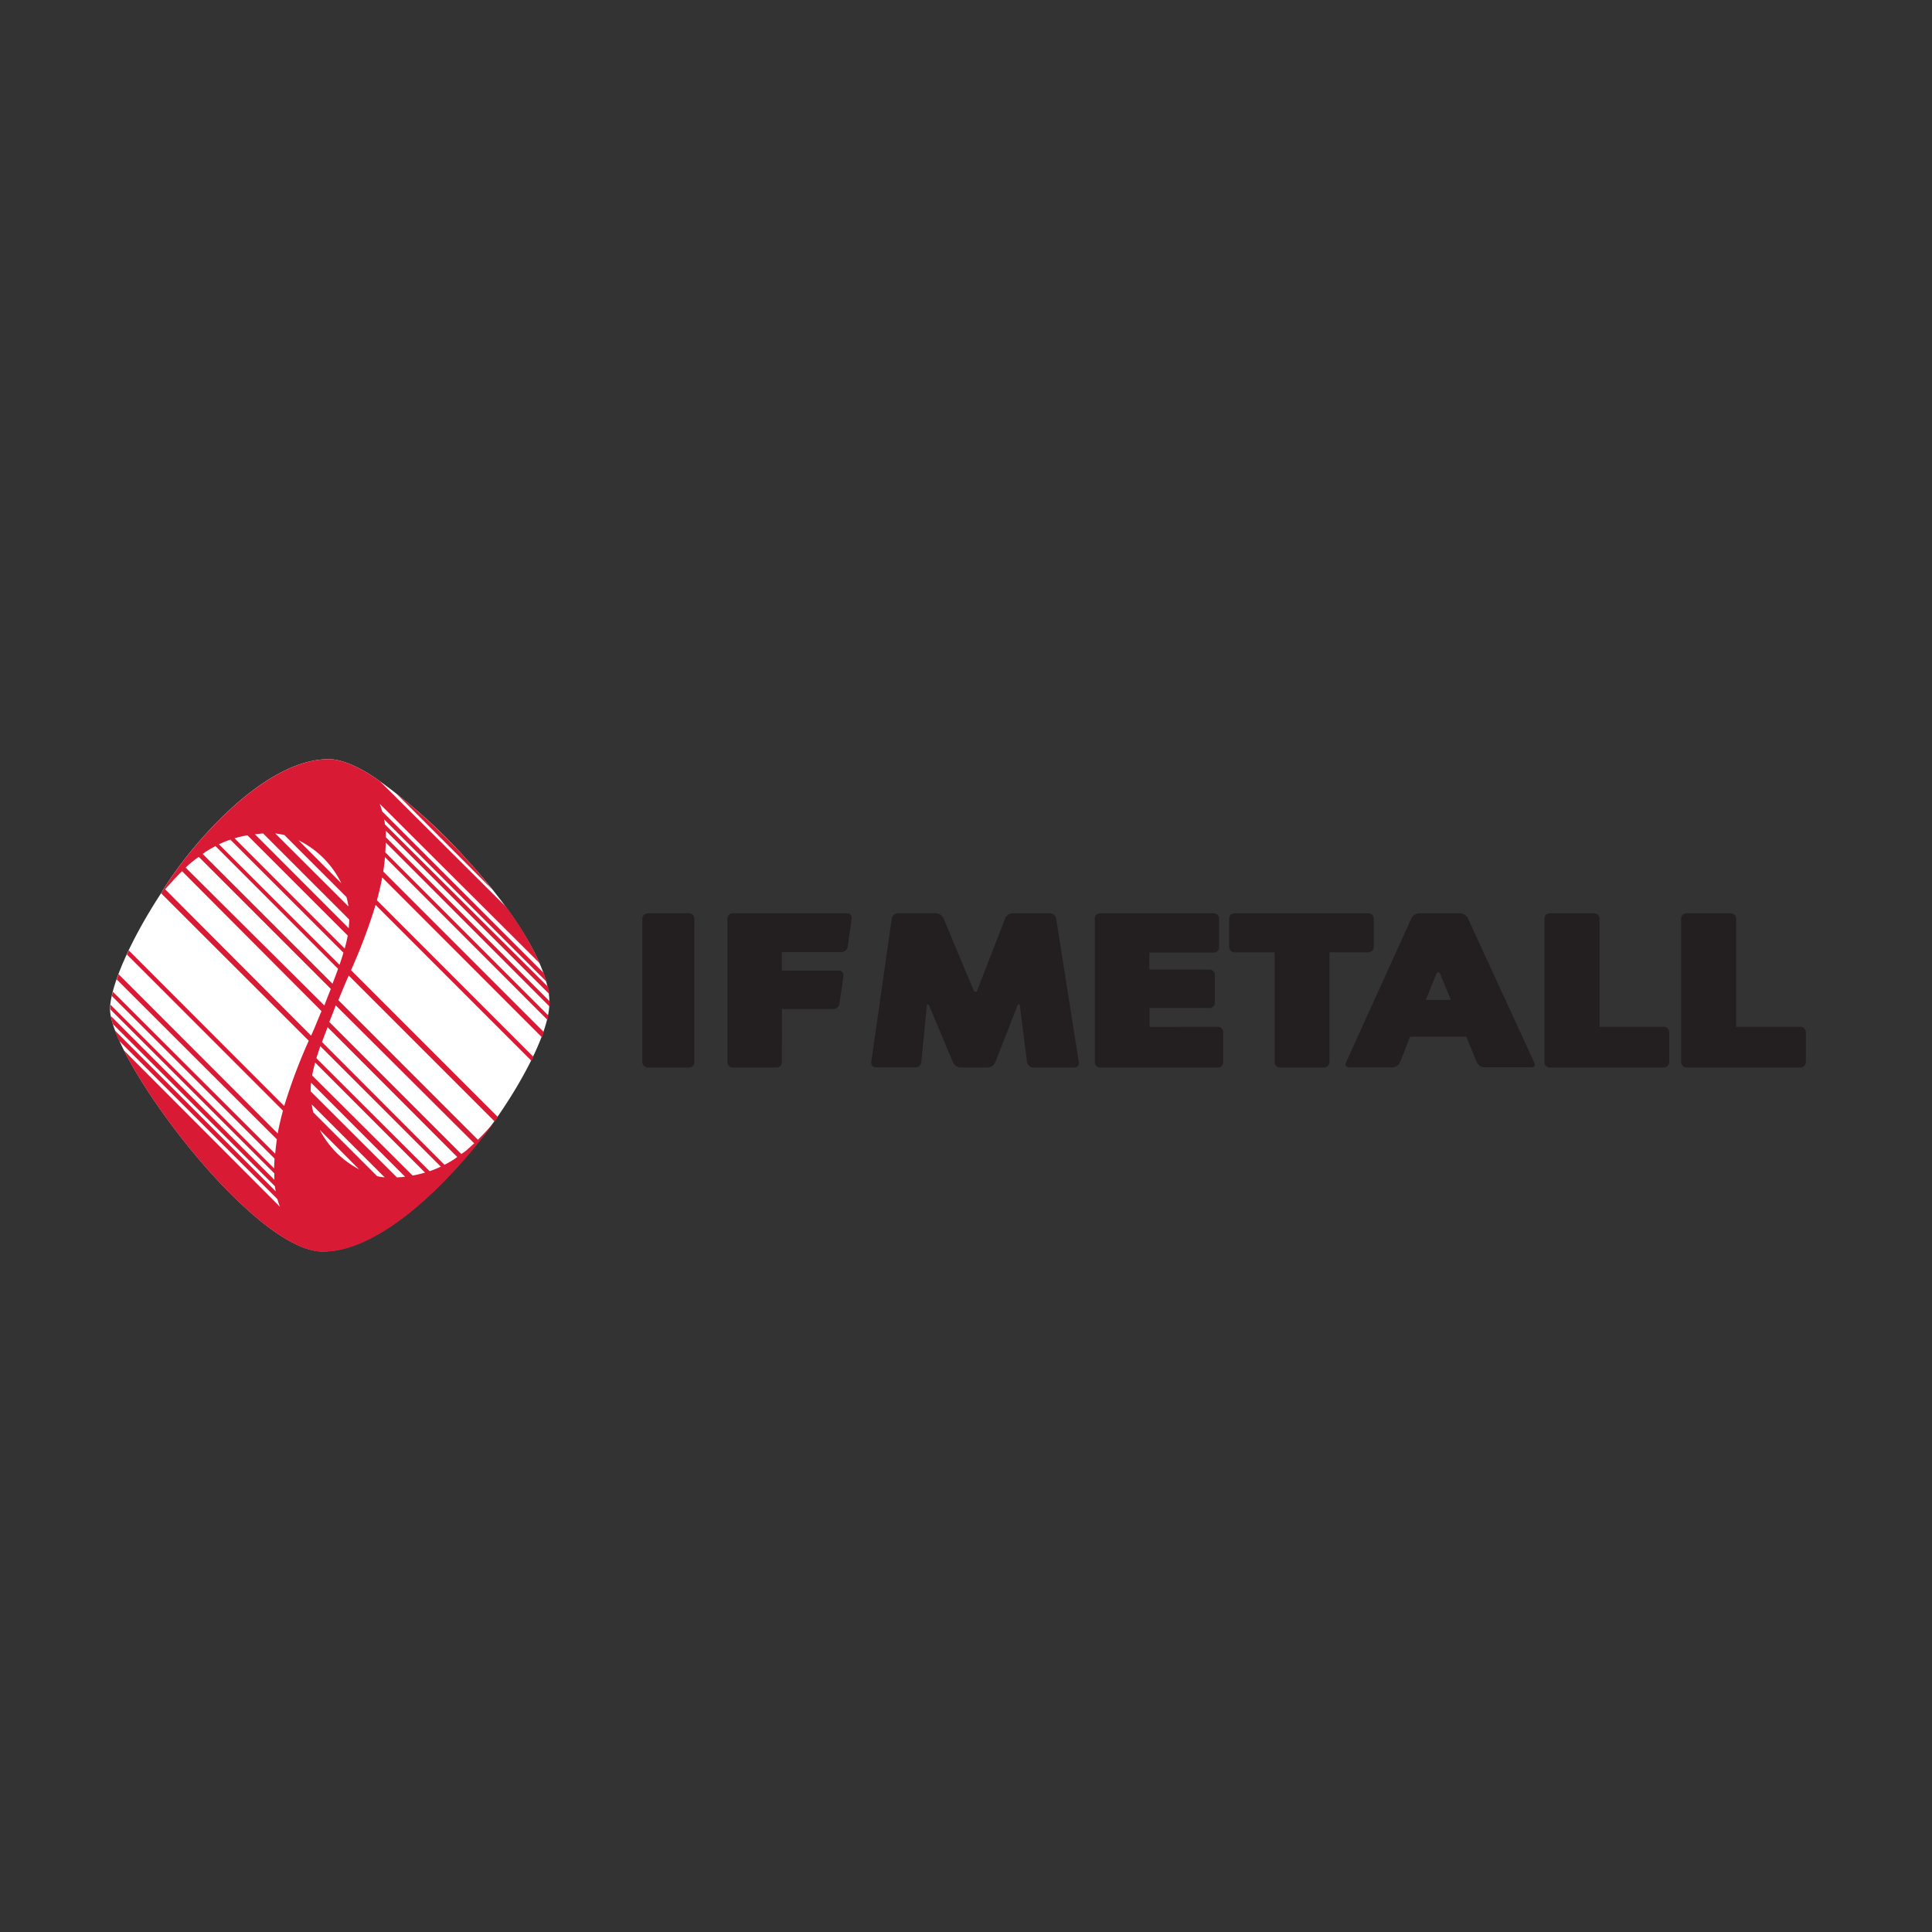 <svg id="Layer_1" data-name="Layer 1" xmlns="http://www.w3.org/2000/svg" viewBox="0 0 300 300"><rect x="0" y="0" width="300" height="300" fill="#333333" stroke="none"/><defs><style>.cls-1{fill:#fff;}.cls-2{fill:#d91a35;}.cls-3{fill:#231f20;}</style></defs><title>if-metall</title><path class="cls-1" d="M72.41,133.39A83.68,83.68,0,0,0,59,121.32c-3.07-2.25-6-3.44-7.94-3.44-10.45,0-22.26,14.35-26.05,20.83-4.77,7.27-7.92,14.5-7.92,18,0,7.64,22.19,37.61,33,37.61,8.83,0,19.4-10.37,26.52-20,4.45-6.2,8.7-14.16,8.7-18.58C85.38,150,79.49,141.1,72.41,133.39Z"/><path class="cls-2" d="M72.41,133.39a92.17,92.17,0,0,0-11-10.3l15,15C75.19,136.52,73.83,134.93,72.41,133.39Z"/><path class="cls-2" d="M85.37,155.5,59.91,130c0-.33,0-.64,0-1l25.42,25.4q-.07-.55-.2-1.13L59.76,128c0-.26-.07-.53-.12-.78l25.22,25.22q-.19-.67-.45-1.37L59.35,126c-.12-.41-.25-.8-.39-1.19l24.87,24.79a48.23,48.23,0,0,0-5.24-8.77L59,121.32c-3.07-2.25-6-3.44-7.93-3.44-10.45,0-22.26,14.35-26.05,20.83h0L47.94,161.6a86.75,86.75,0,0,0-3.81,10.14L20,147.58l-.3.63,24.24,24.25c-.33,1.21-.61,2.38-.82,3.54L18.41,151.27q-.15.41-.29.81L43,176.92c-.12.75-.2,1.49-.27,2.23L17.53,154q-.09.34-.16.66L42.63,179.9q-.05.76-.07,1.52L17.15,156a7.5,7.5,0,0,0,0,.75l25.45,25.45c0,.33,0,.64,0,1L17.21,157.76a11,11,0,0,0,.31,1.25L42.7,184.21c0,.26.07.52.12.78l-25-25c.19.51.42,1.05.67,1.62l24.58,24.58c.12.41.25.8.39,1.19L19.24,163.1c5.82,11.52,22.1,31.27,30.91,31.27s19.4-10.37,26.52-20c-.76.84-1.57,1.73-2.46,2.61L52.54,155.3l1.14-2.75.47-1.07,22.67,22.67.49-.7-22.8-22.8a87,87,0,0,0,3.81-10.13l24.21,24.21.3-.62L58.53,139.79c.33-1.21.6-2.38.82-3.54l24.8,24.82q.16-.41.29-.81L59.51,135.33c.12-.75.2-1.49.27-2.23L85,158.36q.08-.34.15-.67L59.83,132.35q.05-.76.07-1.52l25.46,25.49c0-.18,0-.36,0-.53S85.38,155.6,85.37,155.5ZM53,137.15l-6.65-6.67A14.42,14.42,0,0,1,53,137.15Zm-8.83-7.48,9.63,9.62a12.92,12.92,0,0,1,.31,1.46L42.75,129.42A9.15,9.15,0,0,1,44.15,129.67Zm-12.2,2.58c.47-.31,1-.6,1.49-.87L52.5,150.44c-.26.73-.56,1.5-.87,2.31L31.47,132.6C31.67,132.46,31.82,132.35,31.94,132.25Zm-2.1,1.56c.31-.26.63-.51,1-.75l20.5,20.5c-.33.82-.68,1.68-1,2.58L28.83,134.72Q29.32,134.26,29.85,133.81Zm-4.23,4.27c.81-.89,1.67-1.85,2.63-2.8L49.92,157l-1.14,2.75-.47,1.07Zm24.05,37.4,6.07,6.09A14.46,14.46,0,0,1,49.67,175.49Zm8.86,7.14-9.9-9.89c-.1-.4-.19-.81-.25-1.24l11.33,11.33A9.18,9.18,0,0,1,58.53,182.63Zm3.08.2L48.24,169.46c0-.43,0-.88.08-1.33L62.9,182.72C62.48,182.77,62,182.81,61.61,182.83Zm2.44-.28L48.47,167q.17-.95.47-2L66,182.08A17.93,17.93,0,0,1,64,182.55Zm2.64-.68L49.13,164.32q.27-.89.61-1.87l18.71,18.71A17,17,0,0,1,66.68,181.87ZM70.52,180q-.71.46-1.49.87L50,161.81q.4-1.09.87-2.31L71,179.66Zm3.11-2.47c-.33.31-.67.61-1,.91s-.63.51-1,.75l-20.5-20.5c.33-.82.68-1.68,1-2.58ZM52.72,149.81,34,131.1a17,17,0,0,1,1.77-.72l17.56,17.55Q53.07,148.83,52.72,149.81Zm.8-2.52L36.42,130.17a17.83,17.83,0,0,1,2-.47L54,145.28C53.88,145.91,53.72,146.58,53.53,147.28Zm.62-3.17L39.57,129.53c.42,0,.85-.09,1.29-.11l13.37,13.37C54.22,143.22,54.19,143.67,54.15,144.12Z"/><path class="cls-3" d="M100.56,165.75a.82.82,0,0,1-.82-.82V142.64a.82.82,0,0,1,.82-.82H107a.82.82,0,0,1,.82.82v22.29a.82.82,0,0,1-.82.82Z"/><path class="cls-3" d="M121.41,164.94a.82.82,0,0,1-.82.82h-6.82a.82.82,0,0,1-.82-.82V142.64a.82.82,0,0,1,.82-.82h17.78a.69.69,0,0,1,.7.81l-.63,4.39a1,1,0,0,1-.93.81h-9.28v2.89h8.86a.69.69,0,0,1,.7.81l-.62,4.34a1,1,0,0,1-.93.81h-8Z"/><path class="cls-3" d="M164,142.63a1,1,0,0,0-.94-.81h-5.86a1.29,1.29,0,0,0-1.11.76l-4.32,11.14c-.16.42-.44.42-.61,0l-4.67-11.16a1.33,1.33,0,0,0-1.13-.75h-5.95a1,1,0,0,0-.93.81l-3.19,22.31a.69.69,0,0,0,.7.81h6.17a.92.92,0,0,0,.9-.81l.85-8.63c0-.45.22-.47.4-.06L148,165a1.33,1.33,0,0,0,1.13.75h4.28a1.29,1.29,0,0,0,1.12-.76l3.44-8.78c.16-.42.34-.4.4.05l1.11,8.68a1,1,0,0,0,.92.81h6.43a.68.68,0,0,0,.69-.81Z"/><path class="cls-3" d="M189.12,159.44a.82.82,0,0,1,.82.82v4.68a.82.82,0,0,1-.82.82H170.82a.82.82,0,0,1-.82-.82V142.64a.82.82,0,0,1,.82-.82h17.65a.82.82,0,0,1,.82.82v4.46a.82.82,0,0,1-.82.82h-10v2.63h9.35a.82.82,0,0,1,.82.82v4.33a.82.82,0,0,1-.82.82H178.5v2.94Z"/><path class="cls-3" d="M191.69,147.87a.82.82,0,0,1-.82-.82v-4.41a.82.82,0,0,1,.82-.82h20.8a.82.82,0,0,1,.82.82v4.41a.82.82,0,0,1-.82.82h-6.06v17.06a.82.82,0,0,1-.82.82h-6.87a.82.82,0,0,1-.82-.82V147.87Z"/><path class="cls-3" d="M248.37,159.44h10a.82.82,0,0,1,.82.82v4.68a.82.82,0,0,1-.82.82H240.64a.82.82,0,0,1-.82-.82V142.64a.82.82,0,0,1,.82-.82h6.91a.82.82,0,0,1,.82.82Z"/><path class="cls-3" d="M269.59,159.44h10a.82.82,0,0,1,.82.82v4.68a.82.82,0,0,1-.82.82H261.86a.82.82,0,0,1-.82-.82V142.64a.82.82,0,0,1,.82-.82h6.91a.82.82,0,0,1,.82.82Z"/><path class="cls-3" d="M238.24,165l-10.32-22.44a1.39,1.39,0,0,0-1.16-.74h-6.43a1.38,1.38,0,0,0-1.15.74L209,165a.49.49,0,0,0,.48.74h6.78a1.3,1.3,0,0,0,1.12-.76l1.58-4h8.72l1.66,4a1.33,1.33,0,0,0,1.13.75h7.26A.48.48,0,0,0,238.24,165Zm-16.84-9.73,1.62-4c.17-.42.45-.42.62,0l1.66,4Z"/></svg>